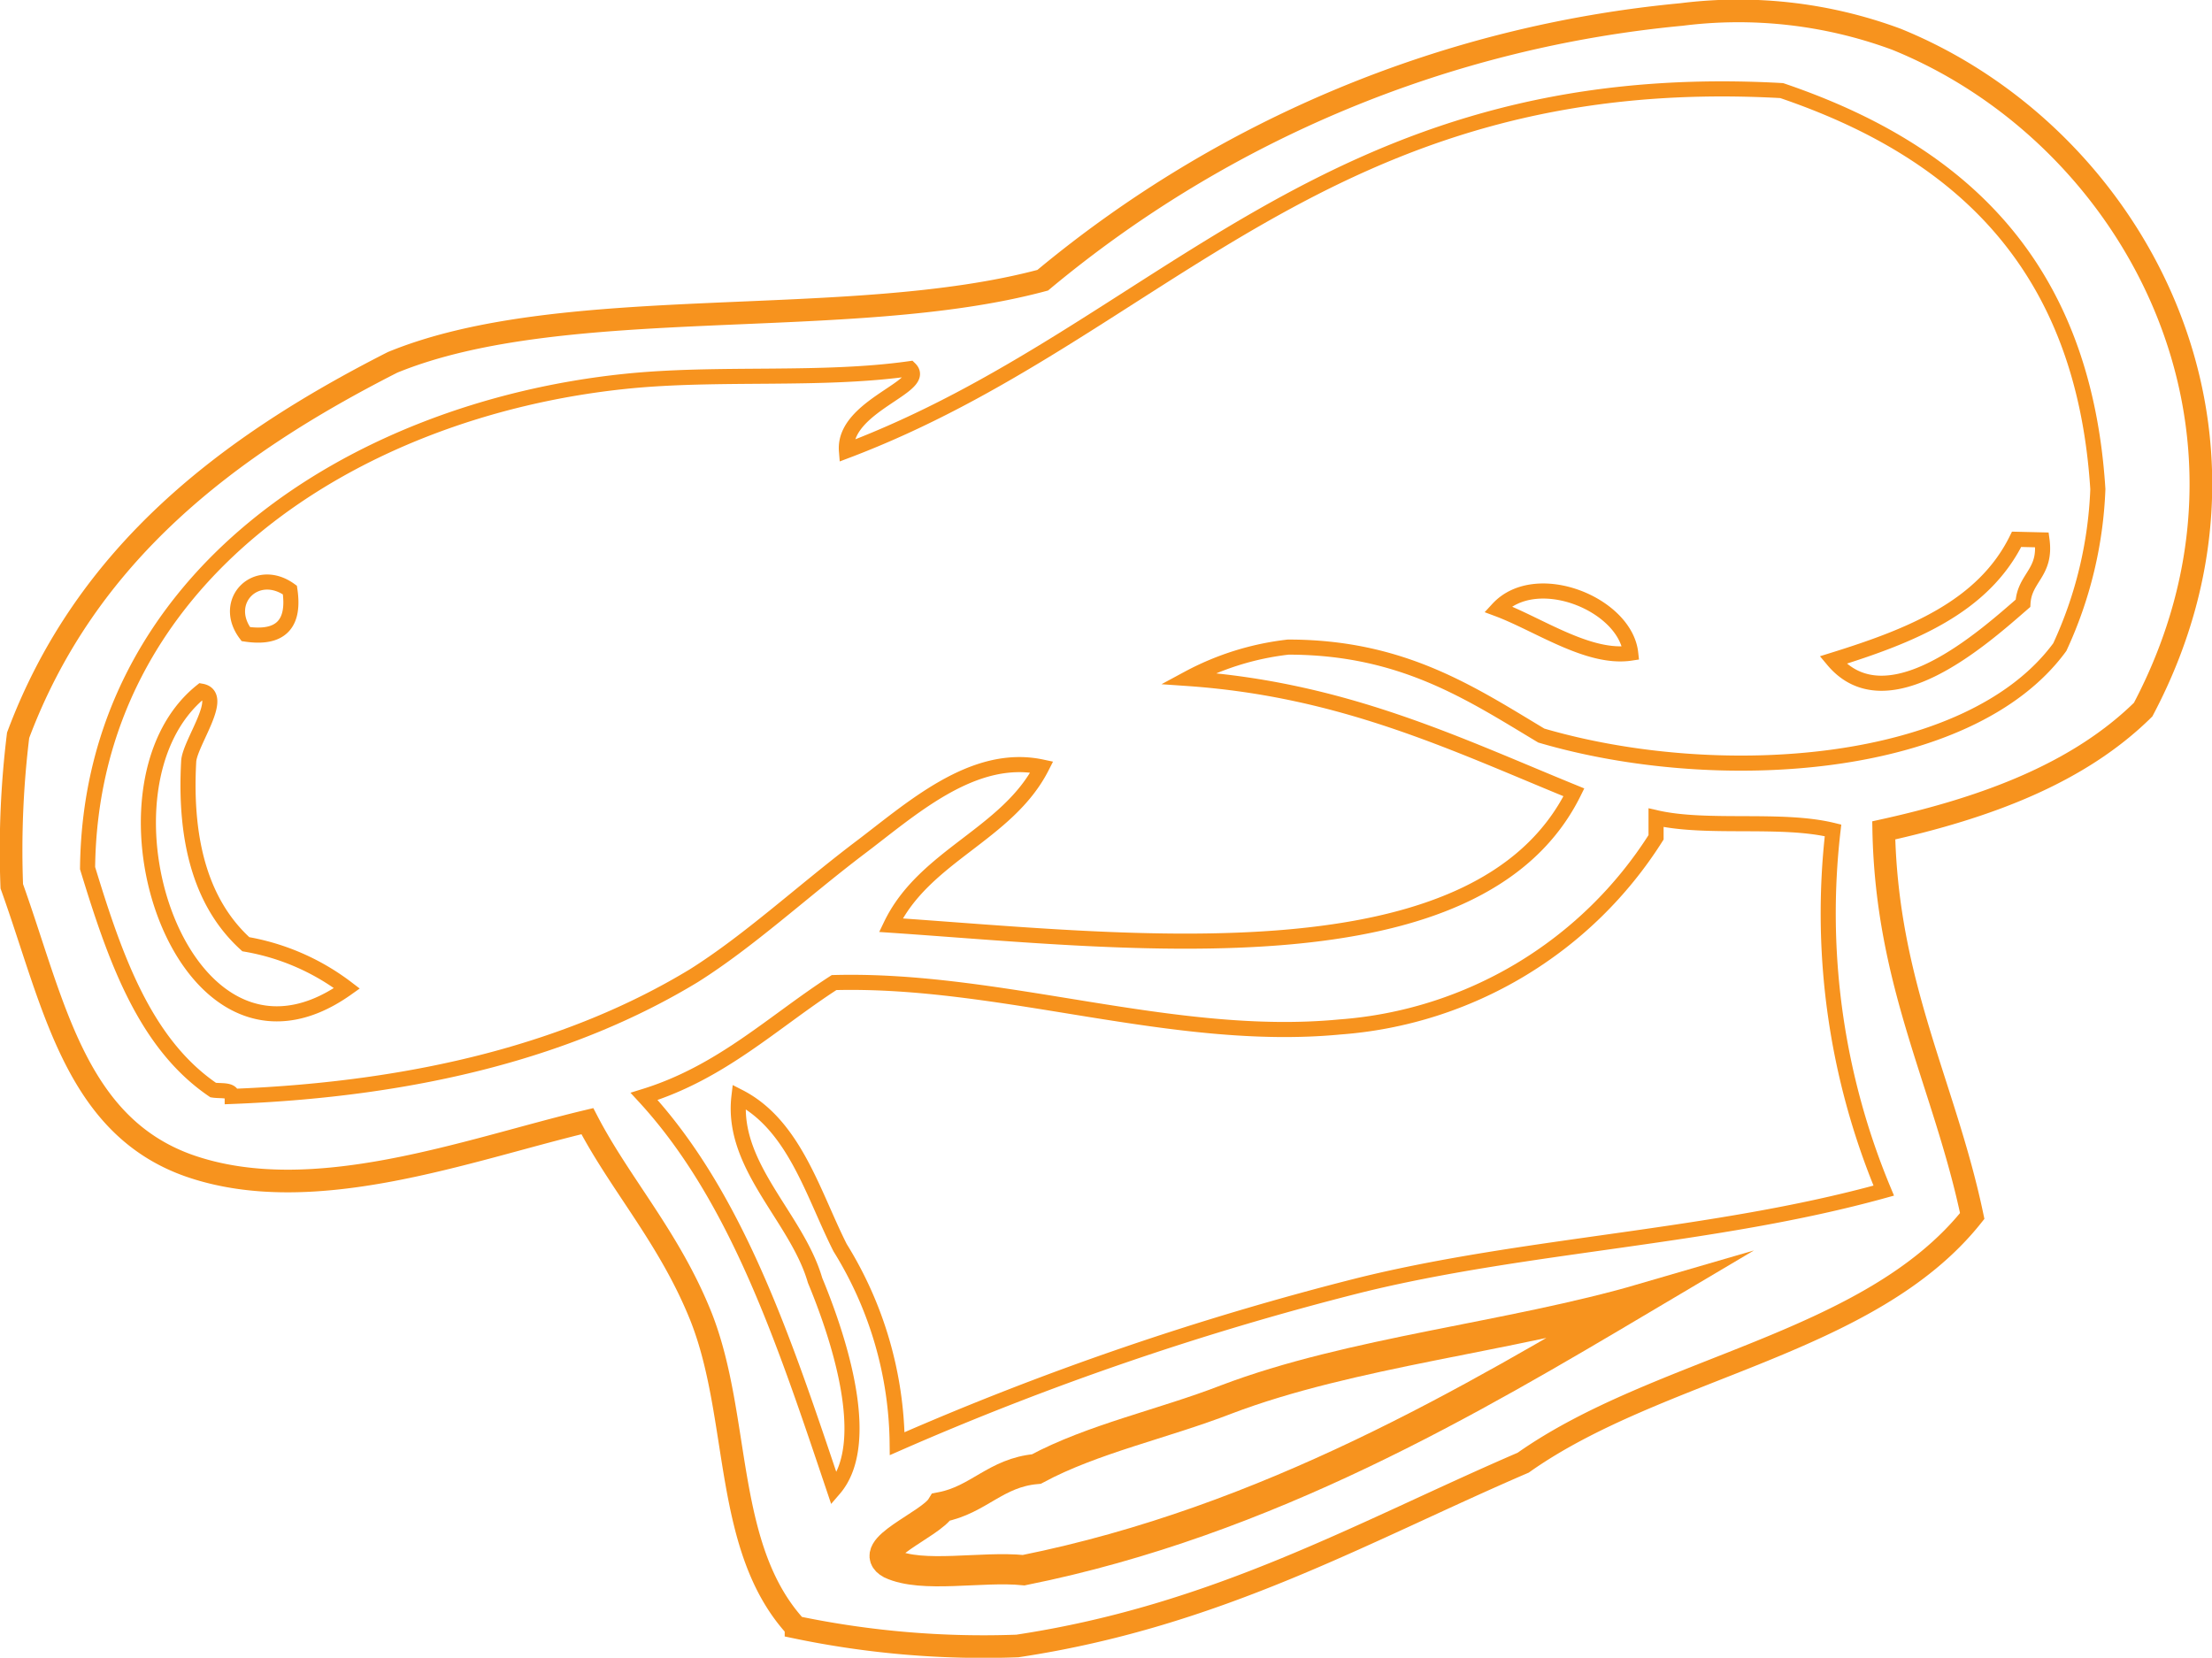 <svg xmlns="http://www.w3.org/2000/svg" viewBox="0 0 73.25 54.9"><defs><style>.cls-1,.cls-2,.cls-3{fill:none;stroke:#f7931e;stroke-miterlimit:10;fill-rule:evenodd;}.cls-1{stroke-width:0.75px;}.cls-2{stroke-width:0.5px;}</style></defs><g id="Capa_2" data-name="Capa 2"><g id="Capa_1-2" data-name="Capa 1"><path class="cls-1" d="M6.25,38.6c4.1,1.44,9.22-.52,13.2-1.47,1.09,2.1,2.73,3.88,3.77,6.49,1.32,3.36.73,7.65,3.14,10.27a30.38,30.38,0,0,0,7.33.62c6.64-1,11.43-3.78,16.75-6.07,4.5-3.18,11.47-3.9,14.87-8.17-.91-4.33-2.83-7.64-2.93-12.77,3.44-.76,6.47-1.91,8.59-4,4.91-9.29-.29-19-8.17-22.2A15.06,15.06,0,0,0,55.68.48a38.7,38.7,0,0,0-21.15,8.8C28.13,11,18.71,9.66,13,12,7.51,14.79,2.84,18.36.6,24.35a31.23,31.23,0,0,0-.21,5C1.78,33.23,2.48,37.26,6.25,38.6Z"/><path class="cls-2" d="M39.34,22.47c5.16.36,8.86,2.17,12.78,3.77-3.16,6.4-14.76,4.93-22.62,4.4,1.11-2.31,3.86-3,5-5.24-2.3-.49-4.36,1.43-6.08,2.72-1.89,1.44-3.63,3.05-5.44,4.19q-6,3.64-15.29,4c0-.24-.38-.17-.63-.21C4.78,34.55,3.8,31.69,2.9,28.75,3,19.17,11.67,13.57,20.7,12.63c3.08-.32,6.46,0,9.43-.42.61.59-2.22,1.23-2.1,2.72C38.42,11,43.89,2.16,59,3c5.89,2,10,5.76,10.47,13.2a13.64,13.64,0,0,1-1.26,5.23c-3,4.1-11.34,4.64-17.17,2.93-2.35-1.41-4.61-2.93-8.38-2.93A9.17,9.17,0,0,0,39.34,22.47Zm27.44-4.61c-1.11,2.25-3.51,3.2-6.08,4,1.79,2.14,5-.76,6.29-1.88.05-.86.78-1,.63-2.1ZM8.14,21c1.14.17,1.63-.32,1.46-1.46C8.49,18.74,7.32,19.91,8.14,21Zm41.46-.83c1.34.5,3,1.67,4.4,1.46C53.82,20,50.86,18.8,49.6,20.17ZM11.49,32.73a7.66,7.66,0,0,0-3.35-1.46C6.74,30,6.09,28,6.25,25.19c.07-.64,1.21-2.16.42-2.3C2.66,26.11,6.05,36.6,11.49,32.73Z"/><path class="cls-2" d="M54.84,27.08c1.7.39,4.16,0,5.86.42a23.85,23.85,0,0,0,1.68,11.93C56.71,41,50.53,41.2,45,42.57a97.49,97.49,0,0,0-15.29,5.24,12.53,12.53,0,0,0-1.89-6.49c-.89-1.76-1.51-4.06-3.35-5-.27,2.3,1.92,4,2.52,6.08.66,1.59,2,5.32.63,6.91-1.62-4.81-3.2-9.65-6.29-13,2.56-.79,4.25-2.45,6.29-3.77,5.54-.15,11.23,2,16.75,1.47a13.56,13.56,0,0,0,10.47-6.28Z"/><path class="cls-3" d="M54.42,43C48.77,46.35,42,50.37,33.9,52c-1.4-.14-3.35.28-4.4-.21-.88-.48,1.31-1.29,1.67-1.88,1.24-.24,1.8-1.14,3.15-1.26,1.86-1,4.22-1.5,6.28-2.3C44.75,44.77,50,44.29,54.42,43Z"/></g></g></svg>